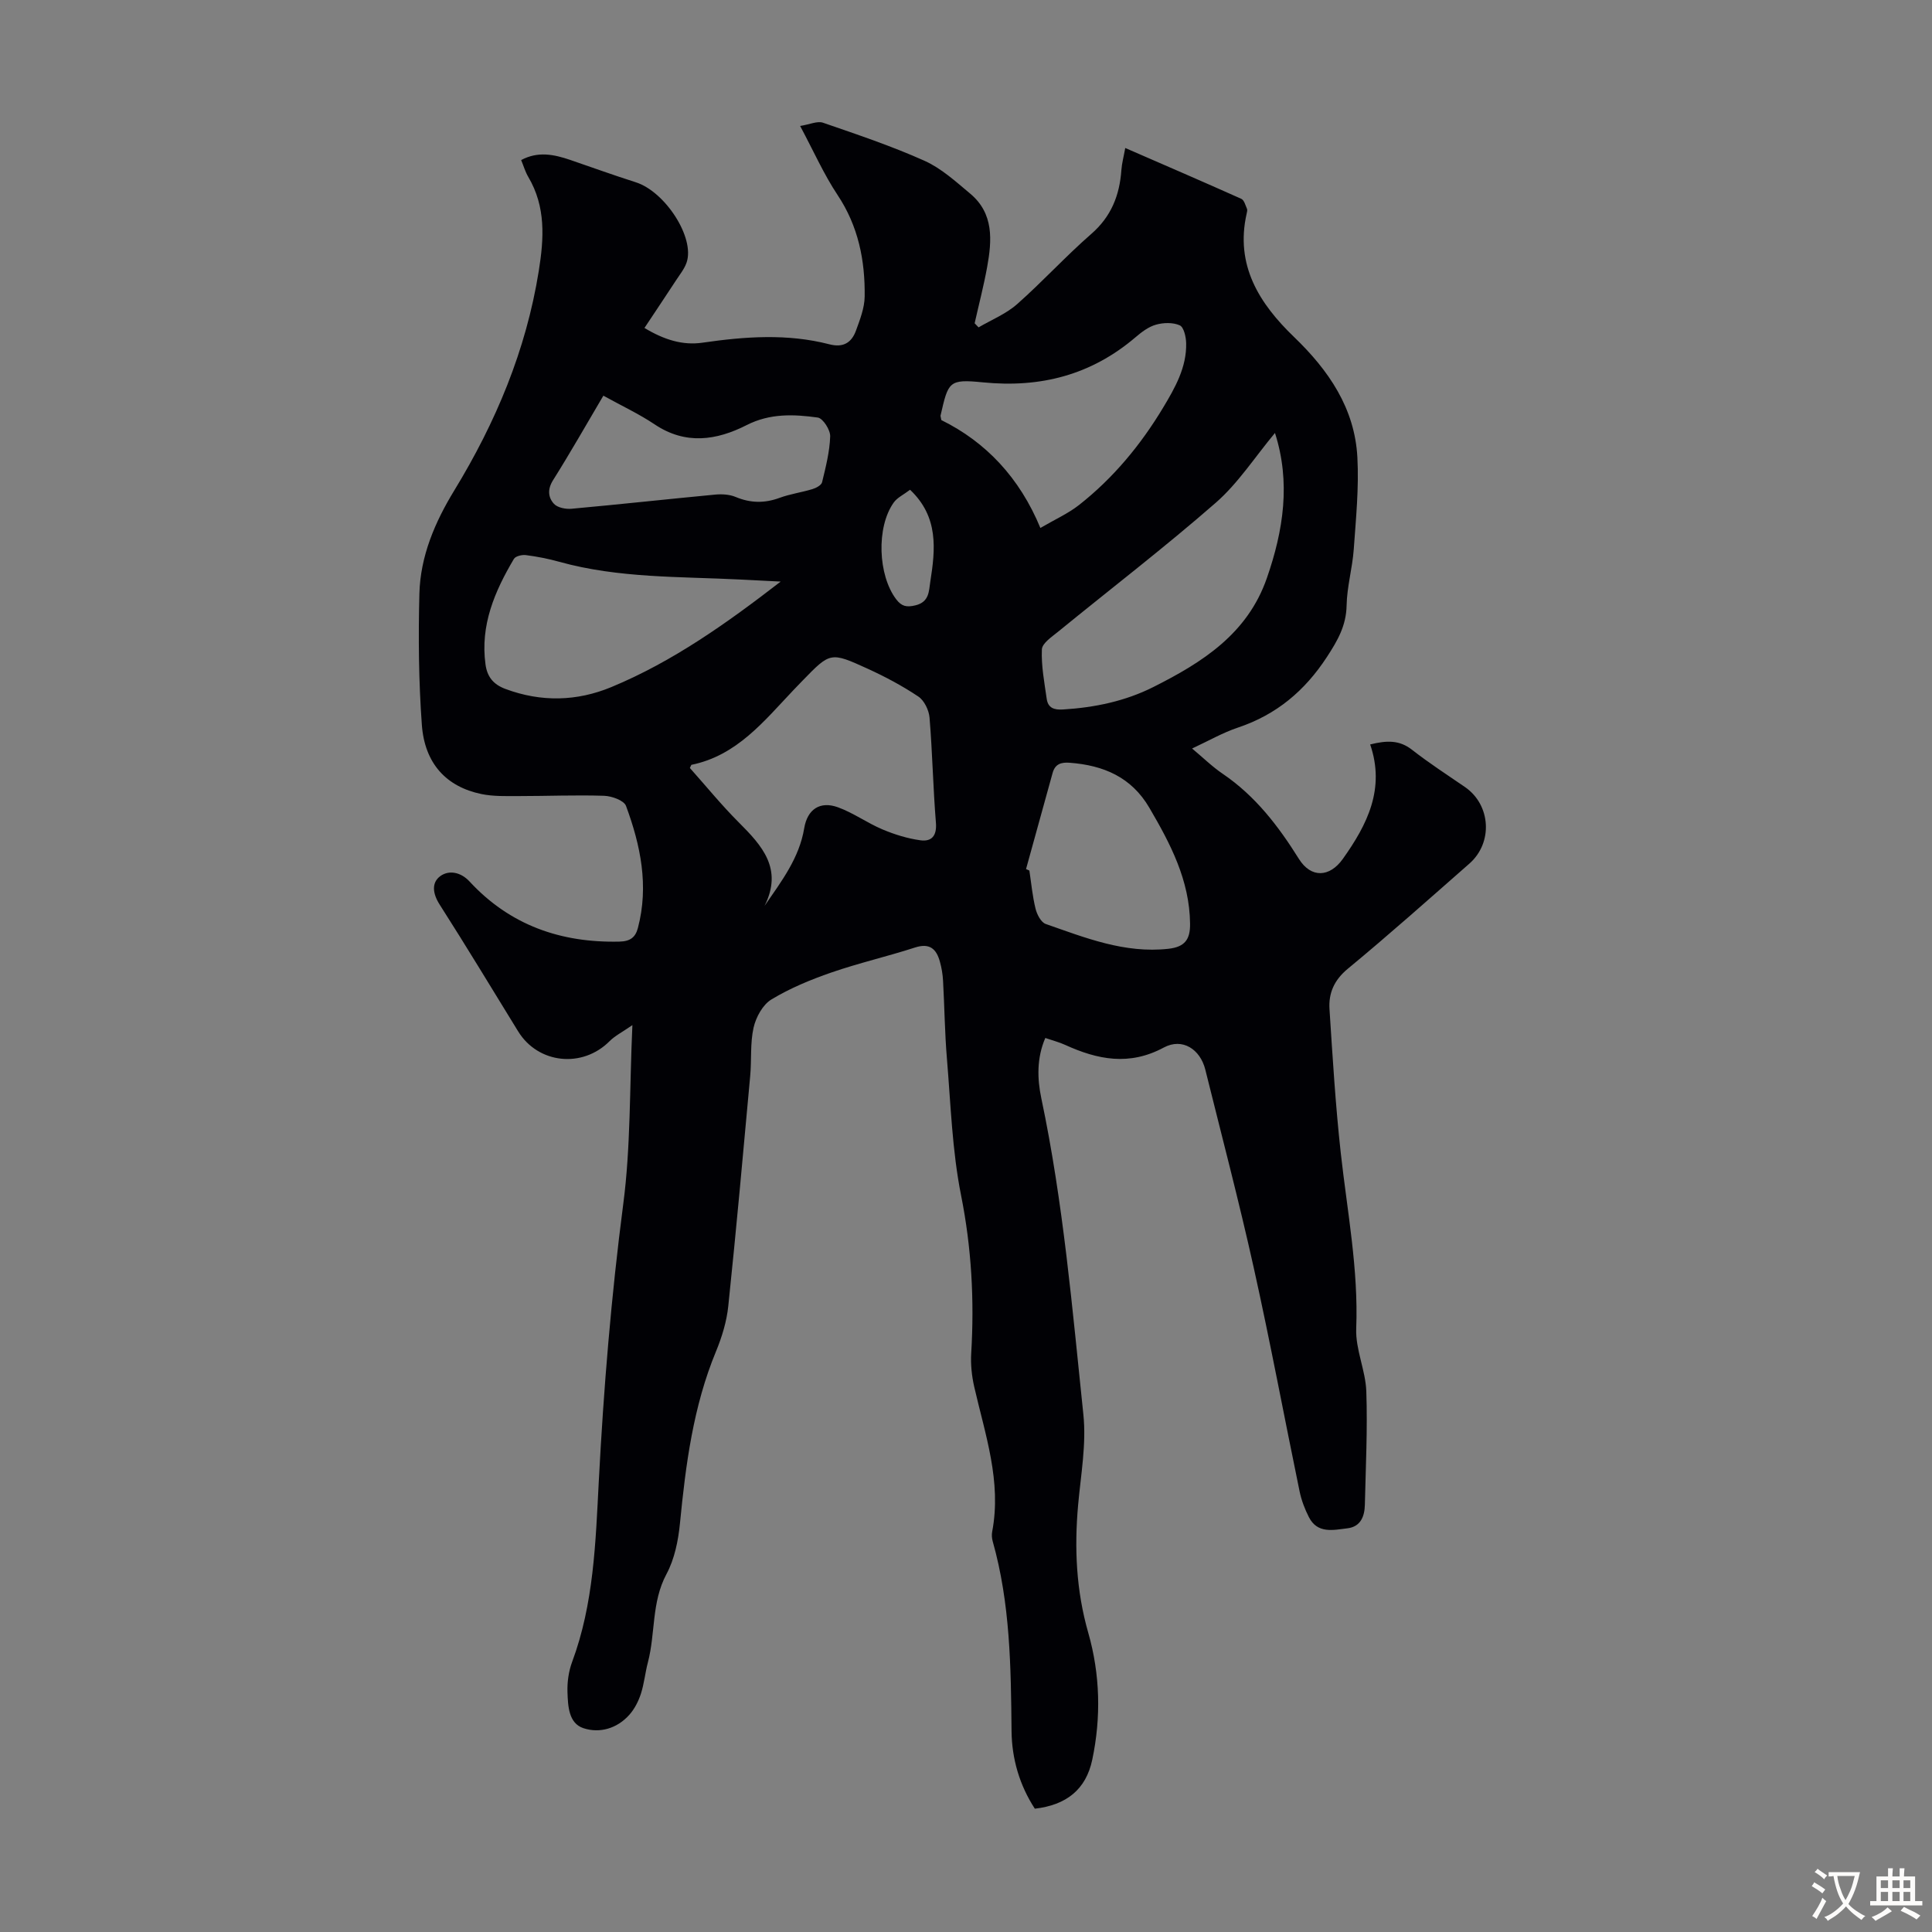 <svg enable-background="new 0 0 400 400" viewBox="0 0 400 400" xmlns="http://www.w3.org/2000/svg"><rect x="0" y="0" width="400" height="400" fill="#808080" stroke="none"/><path d="m130.93 212.24c-2.13 1.47-3.61 2.21-4.72 3.32-5.61 5.65-14.78 4.71-18.93-2.02-5.39-8.76-10.71-17.58-16.25-26.25-1.44-2.25-1.76-4.55.17-5.93 1.76-1.25 4.19-.82 6 1.13 8.36 9.05 18.88 12.74 31.05 12.46 2.24-.05 3.31-.89 3.82-2.82 2.3-8.72.56-17.11-2.46-25.27-.42-1.14-2.95-2.05-4.54-2.1-5.9-.19-11.81.06-17.72.06-2.56 0-5.19.09-7.67-.42-7.25-1.5-11.75-6.29-12.34-14.32-.66-9.02-.74-18.12-.51-27.17.2-7.75 3.21-14.8 7.23-21.38 8.58-14.07 14.85-29 17.48-45.39 1.09-6.77 1.5-13.32-2.17-19.52-.61-1.03-.95-2.22-1.47-3.48 3.48-1.87 6.8-1.17 10.13-.04 4.53 1.55 9.02 3.18 13.58 4.63 6.11 1.93 12.31 11.5 10.54 16.63-.46 1.33-1.41 2.49-2.19 3.69-2.12 3.24-4.28 6.46-6.53 9.85 4.1 2.47 7.94 3.64 12.01 3.05 8.81-1.28 17.58-1.92 26.3.34 2.87.74 4.58-.37 5.48-2.84.83-2.28 1.77-4.69 1.8-7.05.1-7.48-1.31-14.57-5.61-21.03-2.83-4.25-4.92-9-7.75-14.29 2.01-.32 3.58-1.08 4.74-.67 7.07 2.44 14.19 4.82 21.01 7.88 3.48 1.56 6.48 4.31 9.47 6.81 4.91 4.11 4.5 9.66 3.5 15.18-.71 3.91-1.72 7.77-2.59 11.65.27.28.54.57.81.85 2.68-1.57 5.68-2.78 7.97-4.8 5.28-4.66 10.05-9.91 15.36-14.54 4.14-3.6 5.87-8 6.24-13.23.1-1.4.48-2.78.8-4.57 8.3 3.61 16.18 7.01 24.02 10.52.59.26.86 1.33 1.18 2.06.12.27.01.67-.06.99-2.43 10.71 2.62 18.64 9.82 25.57 7.17 6.9 12.56 14.76 13.1 24.9.34 6.32-.3 12.71-.75 19.05-.28 3.9-1.41 7.75-1.48 11.63-.08 4.18-1.87 7.28-4.07 10.65-4.58 7.02-10.46 11.96-18.43 14.63-3.15 1.05-6.08 2.75-9.49 4.33 2.26 1.88 4.17 3.77 6.36 5.25 6.73 4.57 11.51 10.81 15.75 17.6 2.54 4.06 6.39 3.81 9.09.02 5.09-7.15 8.81-14.54 5.67-23.71 3.46-.86 6.06-.93 8.66 1.1 3.52 2.75 7.28 5.19 10.97 7.72 5.35 3.68 5.85 11.52.9 15.86-8.33 7.31-16.6 14.69-25.15 21.75-2.85 2.35-4.02 5.07-3.8 8.4.64 9.92 1.24 19.86 2.33 29.74 1.34 12.1 3.68 24.08 3.2 36.38-.17 4.29 1.94 8.64 2.09 12.99.27 7.81-.12 15.64-.3 23.46-.05 2.42-.87 4.56-3.61 4.89-2.92.35-6.2 1.18-7.98-2.32-.85-1.67-1.54-3.48-1.92-5.31-3.19-15.43-6.07-30.92-9.49-46.29-3.05-13.74-6.64-27.37-10.03-41.03-1.05-4.24-4.75-6.66-8.6-4.59-7.14 3.84-13.69 2.52-20.43-.55-1.21-.55-2.51-.89-4.1-1.43-1.79 4.14-1.68 8.44-.83 12.47 4.56 21.62 6.42 43.59 8.71 65.49.64 6.11-.52 12.44-1.08 18.65-.81 8.99-.42 17.77 2.1 26.57 2.45 8.57 2.67 17.49.82 26.25-1.3 6.18-5.37 9.39-11.89 10.14-3.16-4.85-4.76-10.32-4.82-16.07-.13-13.22-.26-26.41-3.9-39.28-.18-.63-.23-1.36-.11-2 1.98-10.41-1.46-20.13-3.72-30.01-.51-2.25-.76-4.64-.62-6.94.66-10.99.07-21.8-2.1-32.69-1.85-9.26-2.14-18.85-2.93-28.31-.45-5.35-.5-10.73-.8-16.09-.07-1.33-.29-2.68-.65-3.96-.72-2.63-2.09-3.94-5.15-2.95-5.74 1.86-11.65 3.21-17.34 5.18-4.28 1.48-8.55 3.25-12.4 5.58-1.79 1.08-3.2 3.67-3.69 5.83-.73 3.23-.39 6.68-.7 10.02-1.45 15.89-2.88 31.78-4.54 47.65-.33 3.17-1.31 6.38-2.53 9.34-4.73 11.42-6.28 23.44-7.47 35.6-.35 3.59-1.12 7.41-2.8 10.54-3.12 5.82-2.26 12.25-3.84 18.26-.57 2.16-.77 4.42-1.46 6.54-.51 1.55-1.32 3.14-2.4 4.34-2.53 2.83-6.13 3.86-9.49 2.75-3.08-1.02-3.2-4.61-3.3-7.46-.07-2.08.24-4.31.96-6.25 4.49-12.07 4.86-24.73 5.52-37.35 1-19.22 2.58-38.37 5.07-57.48 1.55-11.79 1.29-23.86 1.89-37.02zm11.9-53.24c3.38 3.79 6.56 7.7 10.1 11.24 4.83 4.83 9.23 9.62 5.36 17.32 3.55-5.16 7.19-9.92 8.21-16.07.66-3.96 3.29-5.69 6.99-4.35 3.2 1.16 6.06 3.25 9.22 4.58 2.49 1.05 5.16 1.88 7.83 2.25 2.34.33 3.46-.92 3.23-3.66-.59-7.23-.72-14.51-1.32-21.74-.13-1.54-1.09-3.54-2.32-4.36-3.32-2.22-6.89-4.12-10.53-5.78-7.67-3.5-7.71-3.4-13.43 2.48-.62.64-1.25 1.28-1.86 1.93-6.12 6.44-11.72 13.58-21.16 15.51-.05.02-.08.19-.32.65zm121.14-69.36c-4.18 5.01-7.63 10.41-12.26 14.45-10.58 9.24-21.74 17.8-32.63 26.69-1.31 1.07-3.31 2.39-3.37 3.67-.15 3.39.52 6.84 1 10.24.27 1.87 1.5 2.32 3.38 2.2 6.55-.4 12.89-1.72 18.72-4.66 10.1-5.08 19.46-10.98 23.48-22.54 3.45-9.92 4.95-19.84 1.68-30.05zm-102.34 30.77c-2.76-.14-5.51-.28-8.27-.42-12.58-.64-25.26-.25-37.58-3.68-2.25-.63-4.57-1.08-6.89-1.38-.81-.11-2.15.21-2.49.78-3.98 6.72-7 13.74-5.88 21.86.35 2.54 1.6 4.13 4.13 5.07 7.4 2.76 14.8 2.57 21.93-.39 12.78-5.3 23.99-13.3 35.05-21.84zm33.26-33.44c9.24 4.55 16.22 11.96 20.51 22.34 3.06-1.79 5.73-2.98 7.97-4.73 7.11-5.58 12.81-12.48 17.44-20.18 2.45-4.08 4.9-8.35 4.77-13.37-.03-1.29-.48-3.29-1.32-3.67-1.4-.63-3.38-.58-4.92-.14-1.55.43-2.99 1.53-4.25 2.61-9.17 7.81-19.65 10.52-31.61 9.33-7.08-.71-7.14-.13-8.75 6.88-.03.08.03.2.16.93zm17.54 92.96c.23.1.46.2.69.31.4 2.64.64 5.32 1.28 7.9.29 1.19 1.13 2.82 2.11 3.16 8.2 2.86 16.32 6.13 25.37 5.14 3.48-.38 4.55-1.99 4.51-5.19-.09-8.99-4.06-16.55-8.44-24.03-3.72-6.35-9.5-8.77-16.47-9.3-1.81-.14-3.04.27-3.55 2.12-1.82 6.64-3.66 13.27-5.5 19.89zm-87.51-98.01c-3.56 6.03-6.87 11.86-10.43 17.52-1.18 1.88-.99 3.56.19 4.86.73.81 2.46 1.15 3.68 1.03 9.91-.9 19.81-1.99 29.72-2.93 1.39-.13 2.97-.04 4.23.49 3.06 1.28 5.97 1.33 9.08.19 2.19-.81 4.56-1.13 6.8-1.81.77-.23 1.86-.81 2.01-1.42.76-3.14 1.58-6.33 1.68-9.52.04-1.32-1.5-3.73-2.57-3.88-4.96-.69-9.89-.9-14.72 1.56-6.23 3.17-12.66 4.15-19.07-.16-3.24-2.17-6.82-3.83-10.6-5.93zm63.5 19.48c-1.31 1-2.64 1.61-3.38 2.64-3.65 5.12-3.26 15.08.51 20.04 1.12 1.47 2.15 1.69 3.98 1.25 2.89-.7 2.77-2.94 3.08-4.91 1.05-6.7 1.76-13.38-4.19-19.02z" fill="#010105"/><g fill="#fcfbfa"><path d="m377.9 391.2c-.2.3-.4.5-.6.8-.7-.6-1.4-1-2.2-1.5.2-.3.4-.5.5-.8.6.4 1.4.8 2.3 1.5zm-1.8 6.1c-.2-.2-.5-.4-.9-.6.4-.6.8-1.2 1.2-1.9s.7-1.3.9-1.9c.3.3.5.5.8.7-.7 1.3-1.4 2.6-2 3.7zm2.2-9c-.3.3-.5.5-.6.8-.6-.6-1.3-1.1-2-1.5.3-.3.5-.5.6-.7.6.5 1.3.9 2 1.4zm.3.2v-.9h2 4.5c-.3 1.3-.6 2.5-1 3.6s-.9 2.1-1.4 3c.4.5 1 1 1.6 1.4s1.2.8 1.9 1.1c-.3.2-.5.4-.8.8-.4-.3-1-.7-1.6-1.2s-1.2-1.1-1.6-1.6c-.5.6-1.1 1.1-1.7 1.6s-1.4.9-2.1 1.4c-.1-.3-.3-.5-.7-.8.6-.2 1.2-.5 1.9-1s1.4-1.1 2-1.8c-.5-.8-.9-1.6-1.2-2.5s-.6-2-.8-3.2c-.4.1-.7.1-1 .1zm2.5 2.7c.3 1 .7 1.7 1 2.2.3-.5.6-1.1 1-2s.6-1.9.9-3h-3.2-.4c.1.9.3 1.8.7 2.8z"/><path d="m396.5 388.5v1.5 3.6h1.5v.9c-.4 0-1 0-1.7 0h-7.9c-.5 0-.9 0-1.2 0v-.9h1.3v-3.5c0-.7 0-1.2 0-1.6h2.4c0-.8 0-1.4 0-1.7h1c0 .3-.1.8-.1 1.7h1.5c0-.8 0-1.4 0-1.7h1c0 .3-.1.9-.1 1.7zm-8.2 9.2c-.2-.3-.5-.5-.8-.8.8-.3 1.4-.6 1.9-.9s1-.7 1.4-1.1c.3.3.6.5.9.8-1.6 1-2.8 1.6-3.4 2zm2.6-6.8v-1.6h-1.5v1.6zm0 2.7v-1.9h-1.5v1.9zm2.4-2.7v-1.6h-1.5v1.6zm0 2.7v-1.9h-1.5v1.9zm.2 2 .7-.8c.4.2.9.5 1.6.8s1.3.7 1.8 1c-.3.3-.5.5-.8.8-.4-.3-1.5-1-3.3-1.8zm2-4.7v-1.6h-1.4v1.6zm0 2.7v-1.9h-1.4v1.9z"/></g></svg>